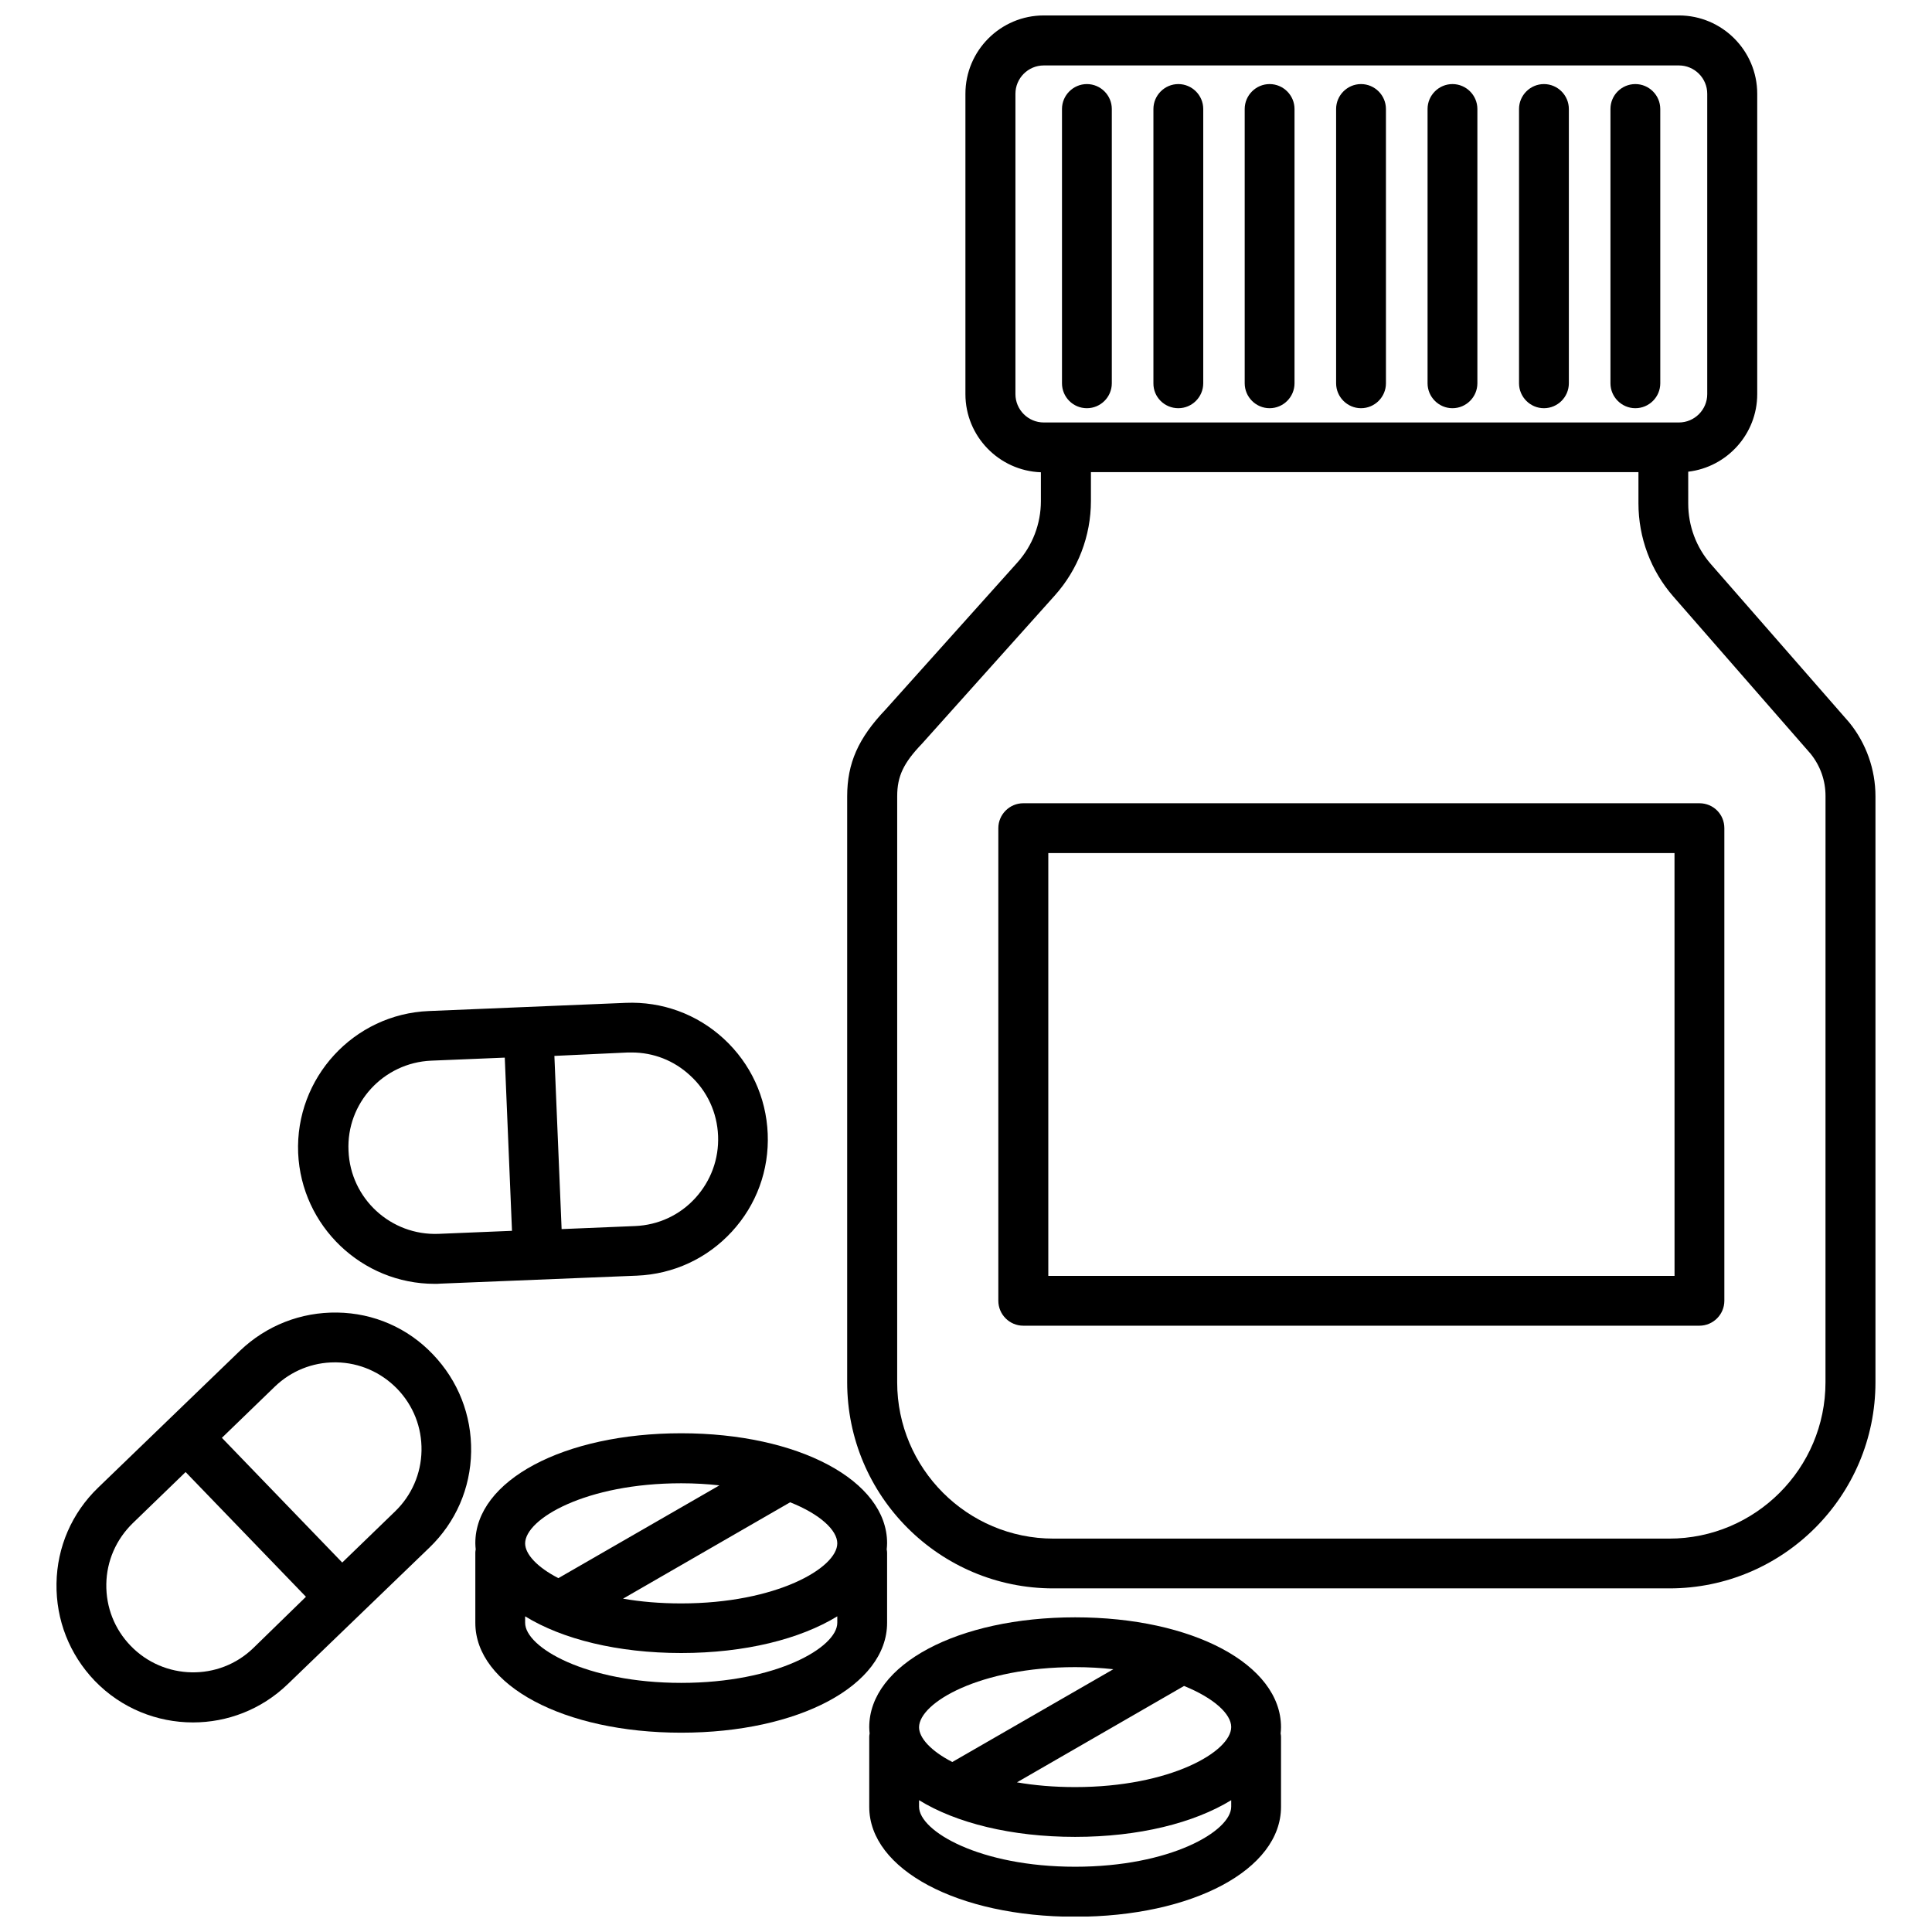 <?xml version="1.0" encoding="UTF-8"?>
<!-- Uploaded to: ICON Repo, www.iconrepo.com, Generator: ICON Repo Mixer Tools -->
<svg width="800px" height="800px" version="1.1" viewBox="144 144 512 512" xmlns="http://www.w3.org/2000/svg">
 <defs>
  <clipPath id="b">
   <path d="m368 148.09h274v416.91h-274z"/>
  </clipPath>
  <clipPath id="a">
   <path d="m374 572h110v79.902h-110z"/>
  </clipPath>
 </defs>
 <g clip-path="url(#b)">
  <path d="m634.07 335.46-36.676-41.969c-3.879-4.434-5.996-10.125-5.996-16.02l-0.004-8.465c10.277-1.211 18.289-9.977 18.289-20.555v-79.602c0-11.438-9.32-20.758-20.758-20.758h-168.32c-11.438 0-20.758 9.32-20.758 20.758v79.602c0 11.184 8.918 20.305 20 20.707v7.656c0 5.996-2.215 11.789-6.246 16.273l-34.914 38.945c-7.254 7.609-10.176 14.258-10.176 23.023v155.27c0 30.129 24.484 54.613 54.613 54.613h163.28c30.129 0 54.613-24.484 54.613-54.613v-155.32c0-7.102-2.469-14.055-6.949-19.547zm-220.97-87.008v-79.602c0-4.133 3.375-7.508 7.508-7.508h168.32c4.133 0 7.508 3.375 7.508 7.508v79.602c0 4.133-3.375 7.508-7.508 7.508h-168.32c-4.133 0-7.508-3.379-7.508-7.508zm214.67 261.88c0 22.824-18.59 41.414-41.414 41.414h-163.18c-22.824 0-41.414-18.59-41.414-41.414l0.004-155.32c0-5.289 1.664-8.816 6.602-13.957l35.117-39.195c6.195-6.902 9.621-15.82 9.621-25.09v-7.656h145.1v8.262c0 9.117 3.273 17.887 9.27 24.738l36.375 41.664c2.57 3.223 3.93 7.055 3.93 11.184z"/>
 </g>
 <path d="m594.37 356.87h-179.2c-3.629 0-6.602 2.973-6.602 6.602v125.25c0 3.629 2.973 6.602 6.602 6.602h179.2c3.629 0 6.602-2.973 6.602-6.602v-125.25c0-3.68-2.922-6.602-6.602-6.602zm-6.598 125.25h-165.96v-112.05h165.95z"/>
 <path d="m233.39 491.84c-9.621-0.152-18.793 3.426-25.797 10.125l-37.586 36.273c-6.953 6.699-10.883 15.719-11.035 25.391-0.152 9.672 3.426 18.793 10.125 25.797 7.106 7.356 16.574 11.035 26.047 11.035 9.07 0 18.086-3.375 25.09-10.125l37.586-36.223c6.953-6.699 10.883-15.719 11.035-25.391 0.152-9.672-3.426-18.793-10.125-25.797-6.652-7.004-15.668-10.938-25.34-11.086zm-22.27 88.922c-9.117 8.816-23.68 8.516-32.496-0.605-4.281-4.434-6.551-10.227-6.449-16.375 0.102-6.144 2.621-11.84 7.004-16.121l14.008-13.551 31.891 33.051zm37.582-36.223-14.008 13.551-31.891-33.051 14.008-13.551c4.332-4.18 9.977-6.449 15.922-6.449h0.402c6.144 0.102 11.84 2.621 16.121 7.004 4.281 4.434 6.551 10.227 6.449 16.375-0.102 6.144-2.621 11.887-7.004 16.121z"/>
 <path d="m259.18 484.23c0.504 0 1.008 0 1.512-0.051l52.094-2.117c9.672-0.402 18.59-4.535 25.141-11.637 6.551-7.106 9.926-16.324 9.523-25.996s-4.535-18.59-11.637-25.141c-7.106-6.551-16.375-9.926-25.996-9.523l-52.145 2.168c-19.949 0.805-35.469 17.734-34.66 37.633 0.852 19.398 16.922 34.664 36.168 34.664zm51.238-61.312h0.957c5.793 0 11.234 2.117 15.516 6.098 4.535 4.133 7.152 9.824 7.406 15.973 0.25 6.144-1.914 11.992-6.047 16.523-4.133 4.535-9.824 7.152-15.973 7.406l-19.445 0.805-1.914-45.898zm-52.145 2.168 19.496-0.805 1.914 45.898-19.445 0.805c-12.645 0.504-23.375-9.32-23.879-22.016-0.605-12.648 9.27-23.332 21.914-23.883z"/>
 <path d="m379.09 555.47c0-0.301-0.051-0.555-0.102-0.855 0.051-0.555 0.102-1.109 0.102-1.664 0-16.574-23.477-29.121-54.562-29.121-31.086 0-54.562 12.496-54.562 29.121 0 0.555 0.051 1.109 0.102 1.664-0.051 0.25-0.102 0.555-0.102 0.855v18.59c0 16.574 23.477 29.121 54.562 29.121 31.086 0 54.562-12.496 54.562-29.121zm-13.199-2.469c0 6.5-16.121 15.922-41.363 15.922-5.644 0-10.781-0.453-15.418-1.258l44.285-25.543c8.012 3.172 12.496 7.453 12.496 10.879zm-41.363-15.918c3.578 0 6.953 0.203 10.125 0.555l-42.672 24.586c-5.691-2.922-8.816-6.398-8.816-9.219 0.051-6.5 16.121-15.922 41.363-15.922zm0 52.898c-25.242 0-41.363-9.422-41.363-15.922v-1.715c9.824 6.047 24.484 9.723 41.363 9.723s31.488-3.68 41.363-9.723v1.715c0 6.5-16.121 15.922-41.363 15.922z"/>
 <g clip-path="url(#a)">
  <path d="m428.92 572.61c-31.086 0-54.562 12.496-54.562 29.121 0 0.555 0.051 1.109 0.102 1.664-0.051 0.301-0.102 0.555-0.102 0.855v18.59c0 16.574 23.477 29.121 54.562 29.121 31.086 0 54.562-12.496 54.562-29.121v-18.59c0-0.301-0.051-0.555-0.102-0.855 0.051-0.555 0.102-1.109 0.102-1.664 0-16.629-23.43-29.121-54.562-29.121zm41.363 29.066c0 6.5-16.121 15.922-41.363 15.922-5.644 0-10.781-0.453-15.418-1.258l44.285-25.543c7.961 3.223 12.496 7.453 12.496 10.879zm-41.363-15.867c3.578 0 6.953 0.203 10.125 0.555l-42.672 24.586c-5.691-2.922-8.816-6.398-8.816-9.219 0.051-6.5 16.121-15.922 41.363-15.922zm0 52.898c-25.242 0-41.363-9.422-41.363-15.922v-1.715c9.824 6.047 24.484 9.723 41.363 9.723 16.879 0 31.488-3.68 41.363-9.723v1.715c0 6.5-16.125 15.922-41.363 15.922z"/>
 </g>
 <path d="m504.69 252.18c3.629 0 6.602-2.973 6.602-6.602l-0.004-72.695c0-3.629-2.973-6.602-6.602-6.602s-6.602 2.973-6.602 6.602v72.699c0.004 3.625 2.977 6.598 6.606 6.598z"/>
 <path d="m480.46 252.18c3.629 0 6.602-2.973 6.602-6.602v-72.695c0-3.629-2.973-6.602-6.602-6.602-3.629 0-6.602 2.973-6.602 6.602v72.699c0 3.625 2.973 6.598 6.602 6.598z"/>
 <path d="m456.27 252.18c3.629 0 6.602-2.973 6.602-6.602v-72.695c0-3.629-2.973-6.602-6.602-6.602-3.629 0-6.602 2.973-6.602 6.602v72.699c-0.047 3.625 2.926 6.598 6.602 6.598z"/>
 <path d="m432.04 252.18c3.629 0 6.602-2.973 6.602-6.602v-72.695c0-3.629-2.973-6.602-6.602-6.602-3.629 0-6.602 2.973-6.602 6.602v72.699c0.004 3.625 2.926 6.598 6.602 6.598z"/>
 <path d="m577.39 252.18c3.629 0 6.602-2.973 6.602-6.602l-0.004-72.695c0-3.629-2.973-6.602-6.602-6.602-3.625 0-6.598 2.922-6.598 6.602v72.699c0 3.625 2.973 6.598 6.602 6.598z"/>
 <path d="m553.16 252.18c3.629 0 6.602-2.973 6.602-6.602v-72.695c0-3.629-2.973-6.602-6.602-6.602s-6.602 2.973-6.602 6.602v72.699c0.004 3.625 2.973 6.598 6.602 6.598z"/>
 <path d="m528.92 252.18c3.629 0 6.602-2.973 6.602-6.602v-72.695c0-3.629-2.973-6.602-6.602-6.602s-6.602 2.973-6.602 6.602v72.699c0.004 3.625 2.977 6.598 6.602 6.598z"/>
</svg>